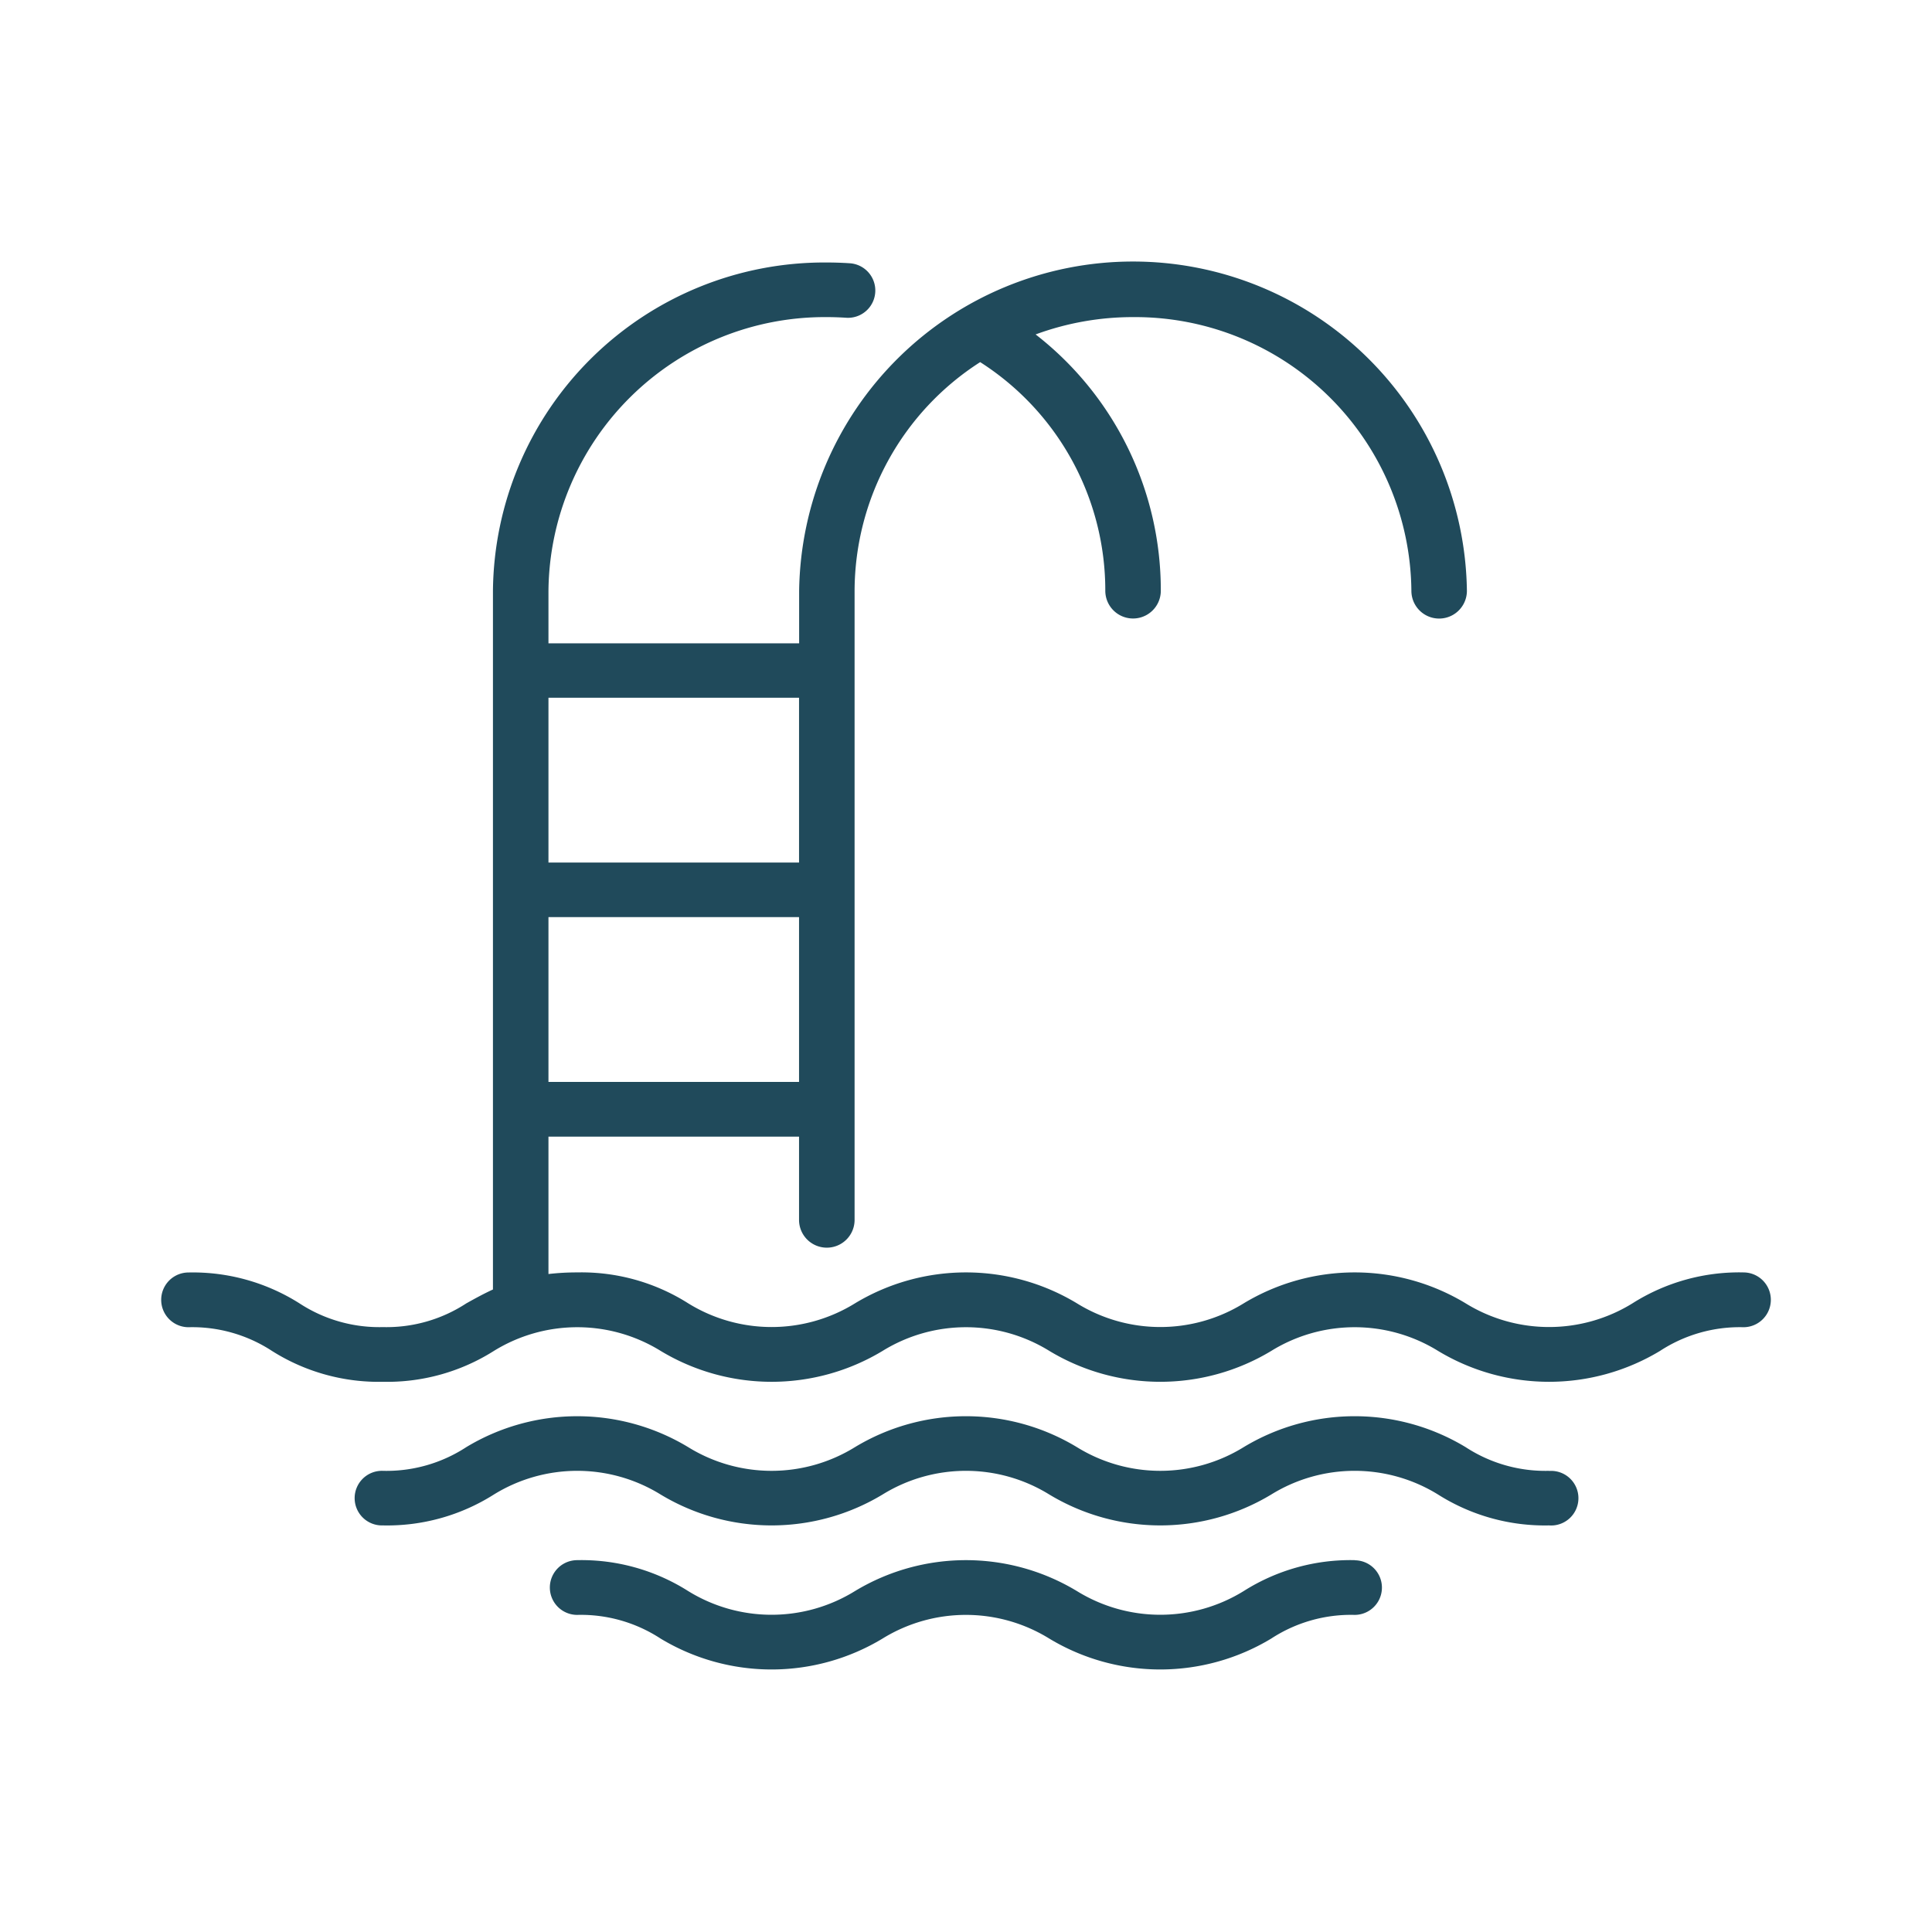 <svg xmlns="http://www.w3.org/2000/svg" width="60" height="60" viewBox="0 0 60 60"><defs><style>.cls-1{fill:#204a5b;fill-rule:evenodd}</style></defs><path id="icon-centre" class="cls-1" d="M64.144 530.016a6.194 6.194 0 0 0-3.446.96 4.927 4.927 0 0 1-5.181 0 6.664 6.664 0 0 0-6.892 0 4.926 4.926 0 0 1-5.18 0 6.664 6.664 0 0 0-6.892 0 4.925 4.925 0 0 1-5.18 0 6.192 6.192 0 0 0-3.446-.96 7.645 7.645 0 0 0-.894.05V525.8h7.782v2.585a.862.862 0 0 0 1.725 0v-19.539a8.463 8.463 0 0 1 3.9-7.1 8.411 8.411 0 0 1 3.886 7.1.862.862 0 0 0 1.724 0 10.058 10.058 0 0 0-3.888-7.96 8.742 8.742 0 0 1 3.026-.538 8.582 8.582 0 0 1 8.644 8.5.862.862 0 0 0 1.724 0 10.37 10.37 0 0 0-20.738 0v1.631h-7.785v-1.631a8.582 8.582 0 0 1 8.644-8.5c.2 0 .4.007.6.02a.848.848 0 1 0 .117-1.692 10.679 10.679 0 0 0-.716-.024 10.294 10.294 0 0 0-10.369 10.194v21.7c-.3.138-.57.288-.827.431a4.522 4.522 0 0 1-2.59.737 4.529 4.529 0 0 1-2.59-.736 6.192 6.192 0 0 0-3.446-.96.848.848 0 1 0 0 1.7 4.529 4.529 0 0 1 2.59.736 6.2 6.2 0 0 0 3.446.959 6.2 6.2 0 0 0 3.446-.959 4.925 4.925 0 0 1 5.18 0 6.669 6.669 0 0 0 6.891 0 4.925 4.925 0 0 1 5.18 0 6.67 6.67 0 0 0 6.891 0 4.926 4.926 0 0 1 5.181 0 6.671 6.671 0 0 0 6.892 0 4.531 4.531 0 0 1 2.591-.736.848.848 0 1 0 0-1.702zM27.033 524.1v-5.118h7.782v5.118h-7.782zm7.782-11.931v5.118h-7.782v-5.118h7.782zm23.292 24.009a4.531 4.531 0 0 1-2.591-.736 6.664 6.664 0 0 0-6.892 0 4.926 4.926 0 0 1-5.18 0 6.664 6.664 0 0 0-6.892 0 4.925 4.925 0 0 1-5.18 0 6.664 6.664 0 0 0-6.891 0 4.529 4.529 0 0 1-2.59.736.848.848 0 1 0 0 1.695 6.194 6.194 0 0 0 3.446-.959 4.925 4.925 0 0 1 5.18 0 6.669 6.669 0 0 0 6.891 0 4.925 4.925 0 0 1 5.18 0 6.67 6.67 0 0 0 6.891 0 4.926 4.926 0 0 1 5.181 0 6.2 6.2 0 0 0 3.446.959.848.848 0 1 0 .001-1.691zm-6.037 2.774a6.192 6.192 0 0 0-3.446.96 4.926 4.926 0 0 1-5.18 0 6.664 6.664 0 0 0-6.892 0 4.925 4.925 0 0 1-5.18 0 6.192 6.192 0 0 0-3.446-.96.848.848 0 1 0 0 1.7 4.529 4.529 0 0 1 2.59.736 6.669 6.669 0 0 0 6.891 0 4.925 4.925 0 0 1 5.18 0 6.67 6.67 0 0 0 6.891 0 4.529 4.529 0 0 1 2.59-.736.848.848 0 1 0 .002-1.696z" transform="translate(-10 -490.5)"/></svg>